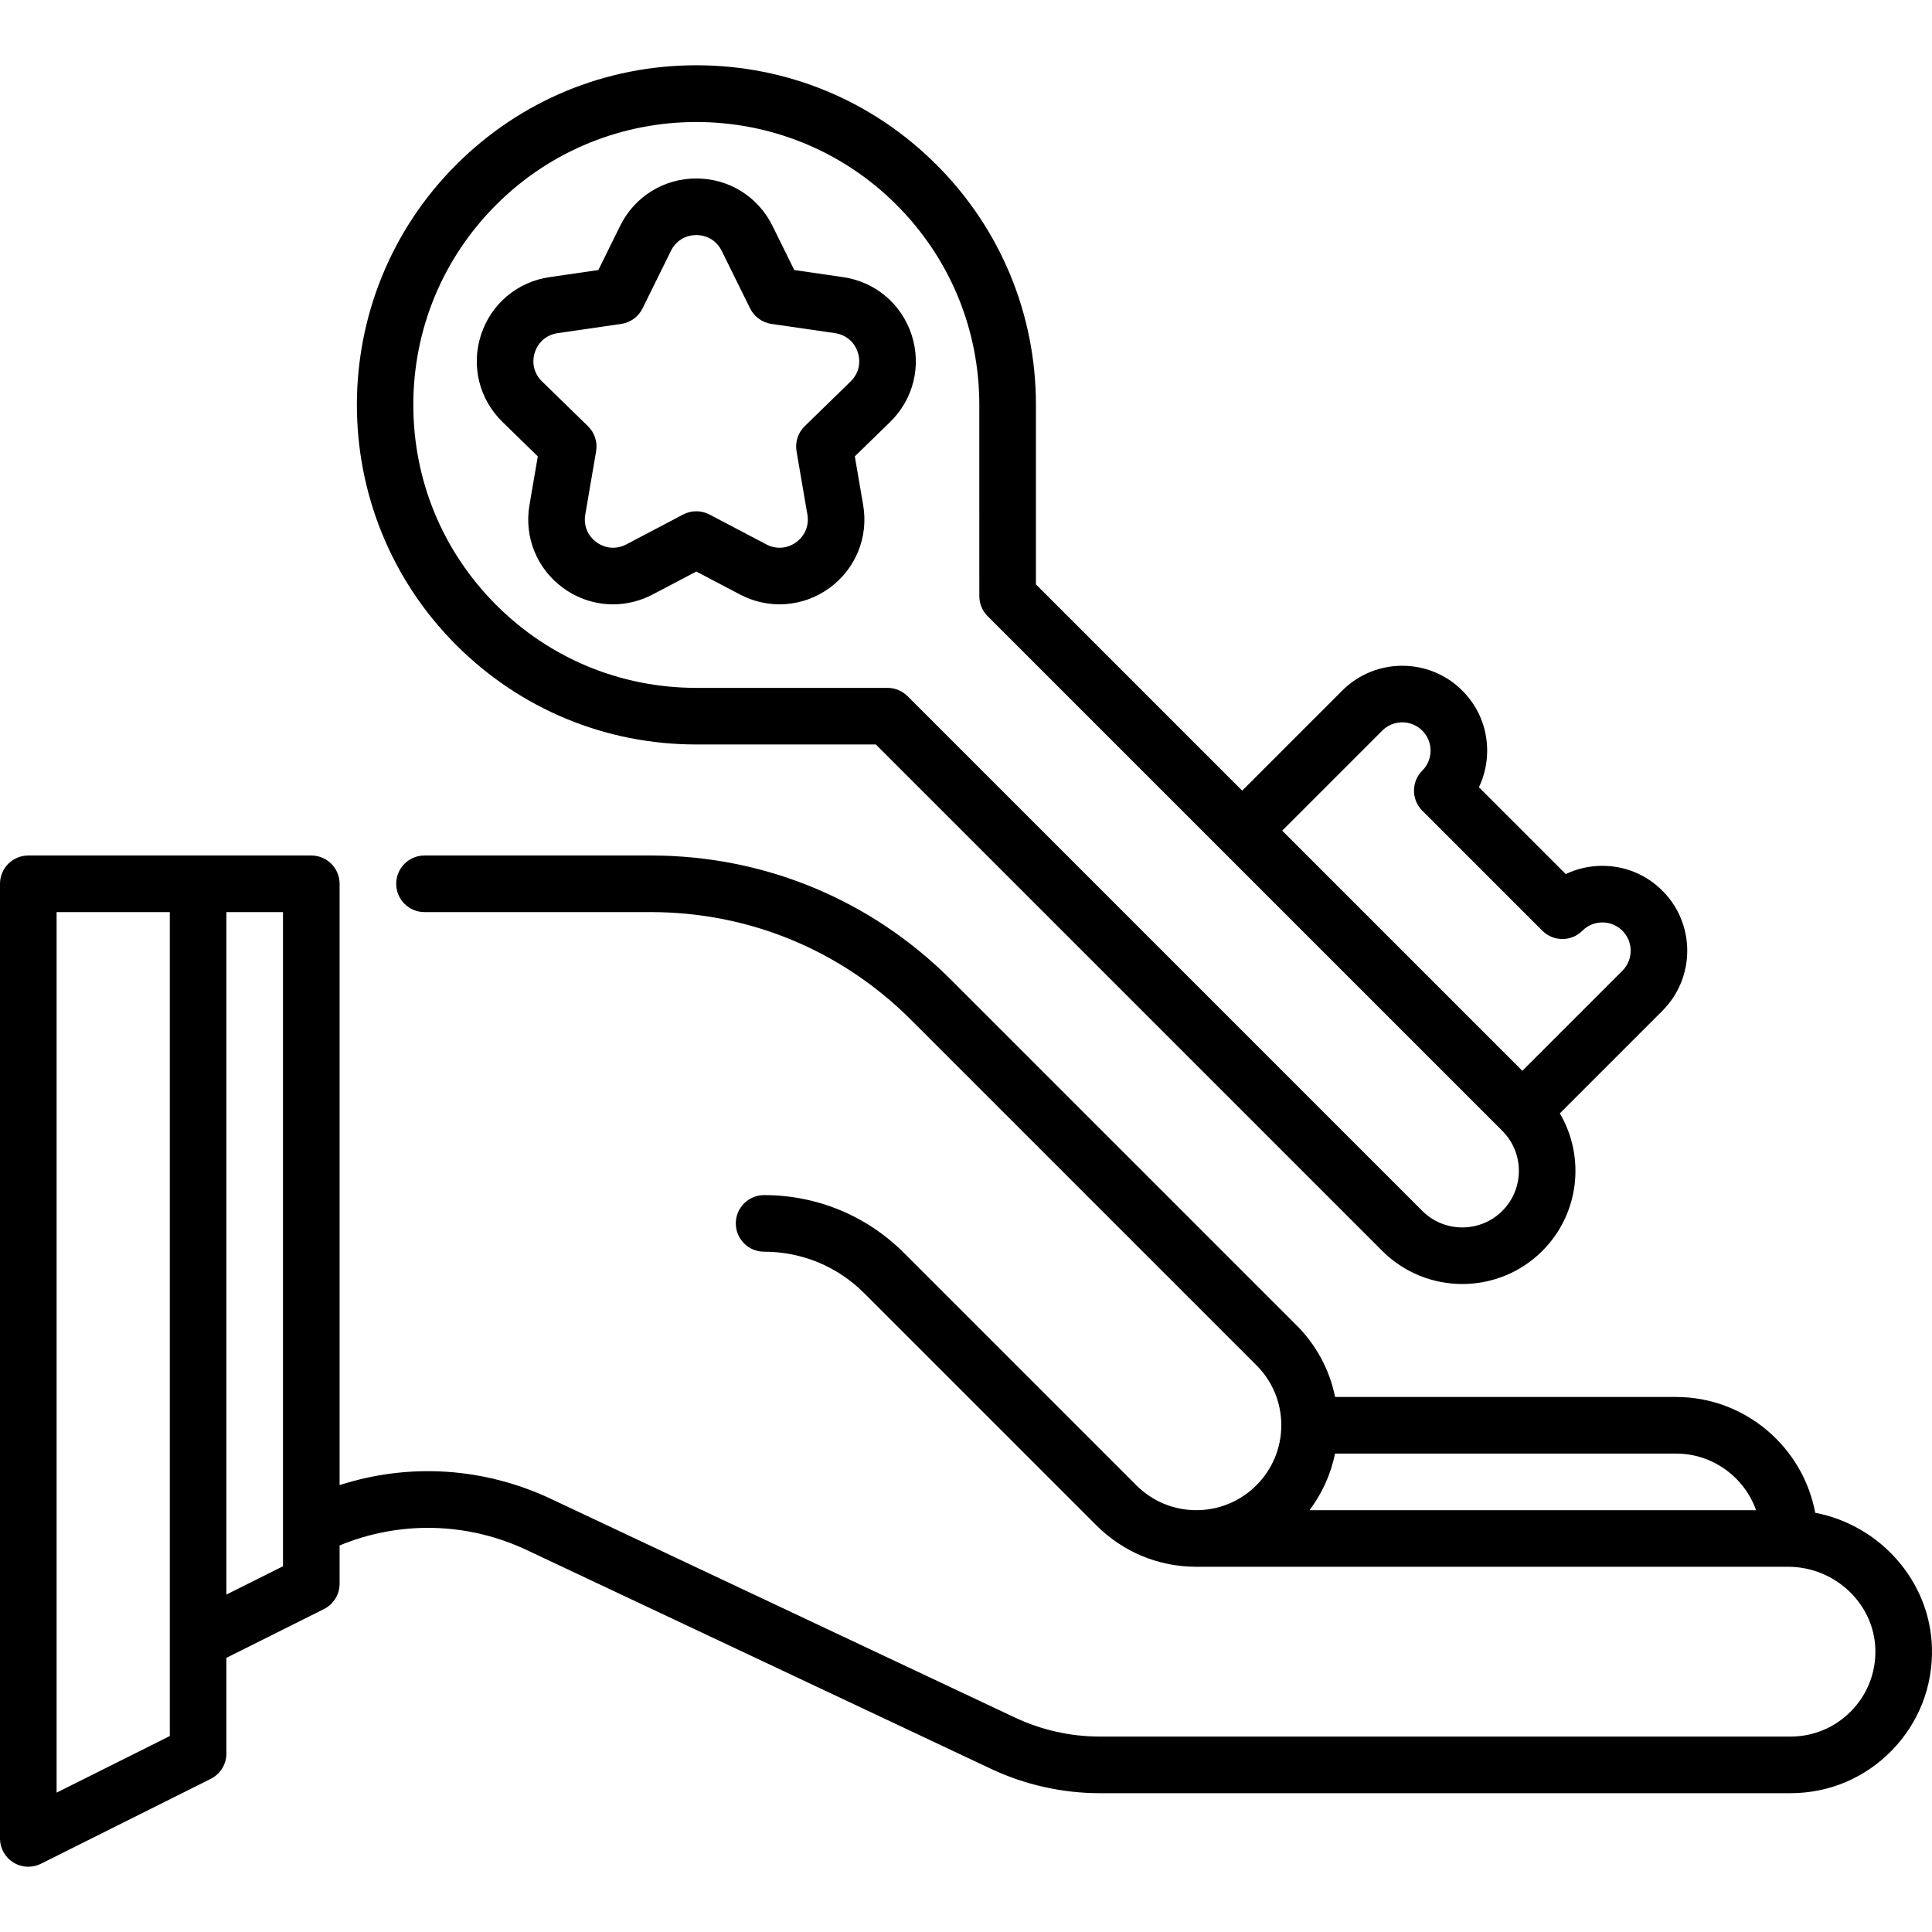 <svg id="Capa_1" enable-background="new 0 0 512.012 512.012" height="512" viewBox="0 0 512.012 512.012" width="512" xmlns="http://www.w3.org/2000/svg"><g><path d="m511.997 436.674c-.484-17.696-13.795-32.48-30.936-35.766-3.233-17.41-18.591-30.687-36.863-30.687h-90.376c-1.487-7.38-5.168-14.131-10.729-19.506l-91.042-91.044c-21.249-21.248-49.5-32.95-79.551-32.95h-60c-4.143 0-7.5 3.357-7.5 7.5s3.357 7.5 7.5 7.5h60c26.044 0 50.528 10.142 68.943 28.558 0 0 91.158 91.157 91.192 91.19 4.469 4.305 6.931 10.076 6.931 16.252 0 12.406-10.094 22.5-22.5 22.5-6.011 0-11.66-2.341-15.909-6.591l-61.534-61.533c-9.916-9.915-23.101-15.376-37.123-15.376-4.143 0-7.5 3.357-7.5 7.5s3.357 7.5 7.5 7.5c10.017 0 19.434 3.9 26.517 10.983l61.533 61.532c7.082 7.083 16.499 10.984 26.517 10.984h156.821c12.416 0 22.785 9.808 23.115 21.863.168 6.137-2.092 11.935-6.363 16.325-4.273 4.393-10.001 6.812-16.128 6.812h-183.079c-7.688 0-15.427-1.732-22.381-5.01l-123.014-57.974c-17.797-8.387-37.679-9.588-56.038-3.656v-159.358c0-4.143-3.357-7.5-7.5-7.5h-75c-4.143 0-7.5 3.357-7.5 7.5v252.992c0 2.6 1.346 5.013 3.557 6.38 1.205.744 2.572 1.12 3.943 1.12 1.146 0 2.295-.263 3.354-.791l45-22.496c2.541-1.27 4.146-3.867 4.146-6.708v-25.364l25.854-12.925c2.541-1.27 4.146-3.867 4.146-6.708v-10.156c15.987-6.592 33.836-6.208 49.644 1.241l123.014 57.974c8.94 4.214 18.892 6.441 28.775 6.441h183.079c10.211 0 19.757-4.031 26.879-11.352 7.12-7.317 10.886-16.976 10.606-27.196zm-158.185-51.452h90.386c9.734 0 18.089 6.281 21.199 15h-118.351c3.283-4.363 5.637-9.461 6.766-15zm-308.812 74.861-30 14.997v-233.358h30zm30-44.997-15 7.499v-180.863h15z"/><path d="m142.527 120.947-2.209 12.885c-1.459 8.503 1.97 16.935 8.949 22.006 3.944 2.866 8.559 4.322 13.205 4.322 3.575 0 7.17-.862 10.491-2.608l11.571-6.084 11.572 6.084c7.636 4.015 16.716 3.358 23.694-1.713 6.98-5.071 10.41-13.503 8.952-22.006l-2.21-12.886 9.362-9.125c6.178-6.022 8.358-14.86 5.693-23.064-2.666-8.206-9.626-14.074-18.163-15.314-.001 0-.001 0-.001 0l-12.938-1.88-5.786-11.724c-3.818-7.736-11.549-12.542-20.177-12.542-8.627 0-16.357 4.806-20.176 12.542l-5.786 11.724-12.938 1.88c-8.537 1.24-15.497 7.108-18.163 15.314-2.665 8.204-.484 17.042 5.693 23.064zm-.789-27.554c.902-2.777 3.165-4.686 6.054-5.105l16.84-2.446c2.443-.354 4.555-1.889 5.647-4.103l7.531-15.26c1.292-2.618 3.806-4.181 6.725-4.181 2.92 0 5.434 1.563 6.726 4.181l7.531 15.26c1.093 2.214 3.204 3.748 5.647 4.103l16.839 2.446c2.89.42 5.152 2.328 6.055 5.105.902 2.776.193 5.65-1.897 7.688l-12.186 11.878c-1.768 1.724-2.574 4.206-2.157 6.639l2.877 16.771c.493 2.877-.622 5.619-2.984 7.336-2.362 1.715-5.316 1.928-7.897.57l-15.063-7.919c-2.186-1.148-4.795-1.148-6.98 0l-15.062 7.919c-2.582 1.359-5.536 1.146-7.898-.571-2.361-1.716-3.477-4.457-2.982-7.335l2.876-16.771c.417-2.433-.39-4.915-2.157-6.639l-12.186-11.878c-2.092-2.038-2.801-4.912-1.899-7.688z"/><path d="m184.536 197.298h47.573l134.211 134.212c5.849 5.849 13.531 8.772 21.214 8.772s15.365-2.925 21.214-8.773c9.866-9.867 11.409-24.952 4.632-36.451l27.188-27.188c8.772-8.773 8.772-23.047 0-31.819-4.249-4.25-9.899-6.591-15.91-6.591-3.415 0-6.714.756-9.706 2.188l-23.015-23.015c1.432-2.992 2.188-6.291 2.188-9.706 0-6.011-2.341-11.661-6.59-15.91-8.774-8.772-23.046-8.772-31.82 0l-26.516 26.516-54.661-54.661-.001-47.574c0-24.041-9.361-46.642-26.359-63.64-16.999-16.999-39.601-26.36-63.641-26.36-24.039 0-46.641 9.361-63.64 26.36-35.091 35.091-35.091 92.188 0 127.279 16.998 16.999 39.599 26.361 63.639 26.361zm181.785-3.674c2.924-2.926 7.681-2.924 10.606 0 1.416 1.416 2.196 3.3 2.196 5.303s-.78 3.887-2.196 5.303c-1.407 1.406-2.197 3.314-2.197 5.304s.79 3.896 2.196 5.304l31.82 31.82c1.407 1.406 3.314 2.196 5.304 2.196s3.897-.79 5.304-2.197c1.416-1.416 3.3-2.196 5.303-2.196s3.887.78 5.303 2.197c2.925 2.924 2.925 7.682 0 10.605l-26.515 26.517-63.64-63.64zm-234.818-139.358c14.621-14.622 33.827-21.933 53.033-21.933 19.205 0 38.411 7.311 53.032 21.933h.001c14.165 14.164 21.966 32.998 21.966 53.032l.001 50.681c0 1.989.79 3.896 2.196 5.304l136.409 136.407c5.849 5.848 5.849 15.363 0 21.212-5.848 5.85-15.365 5.85-21.213 0l-136.408-136.408c-1.407-1.406-3.314-2.196-5.304-2.196h-50.68c-20.033 0-38.868-7.802-53.033-21.968-14.166-14.165-21.967-32.999-21.967-53.032s7.801-38.867 21.967-53.032z"/></g></svg>